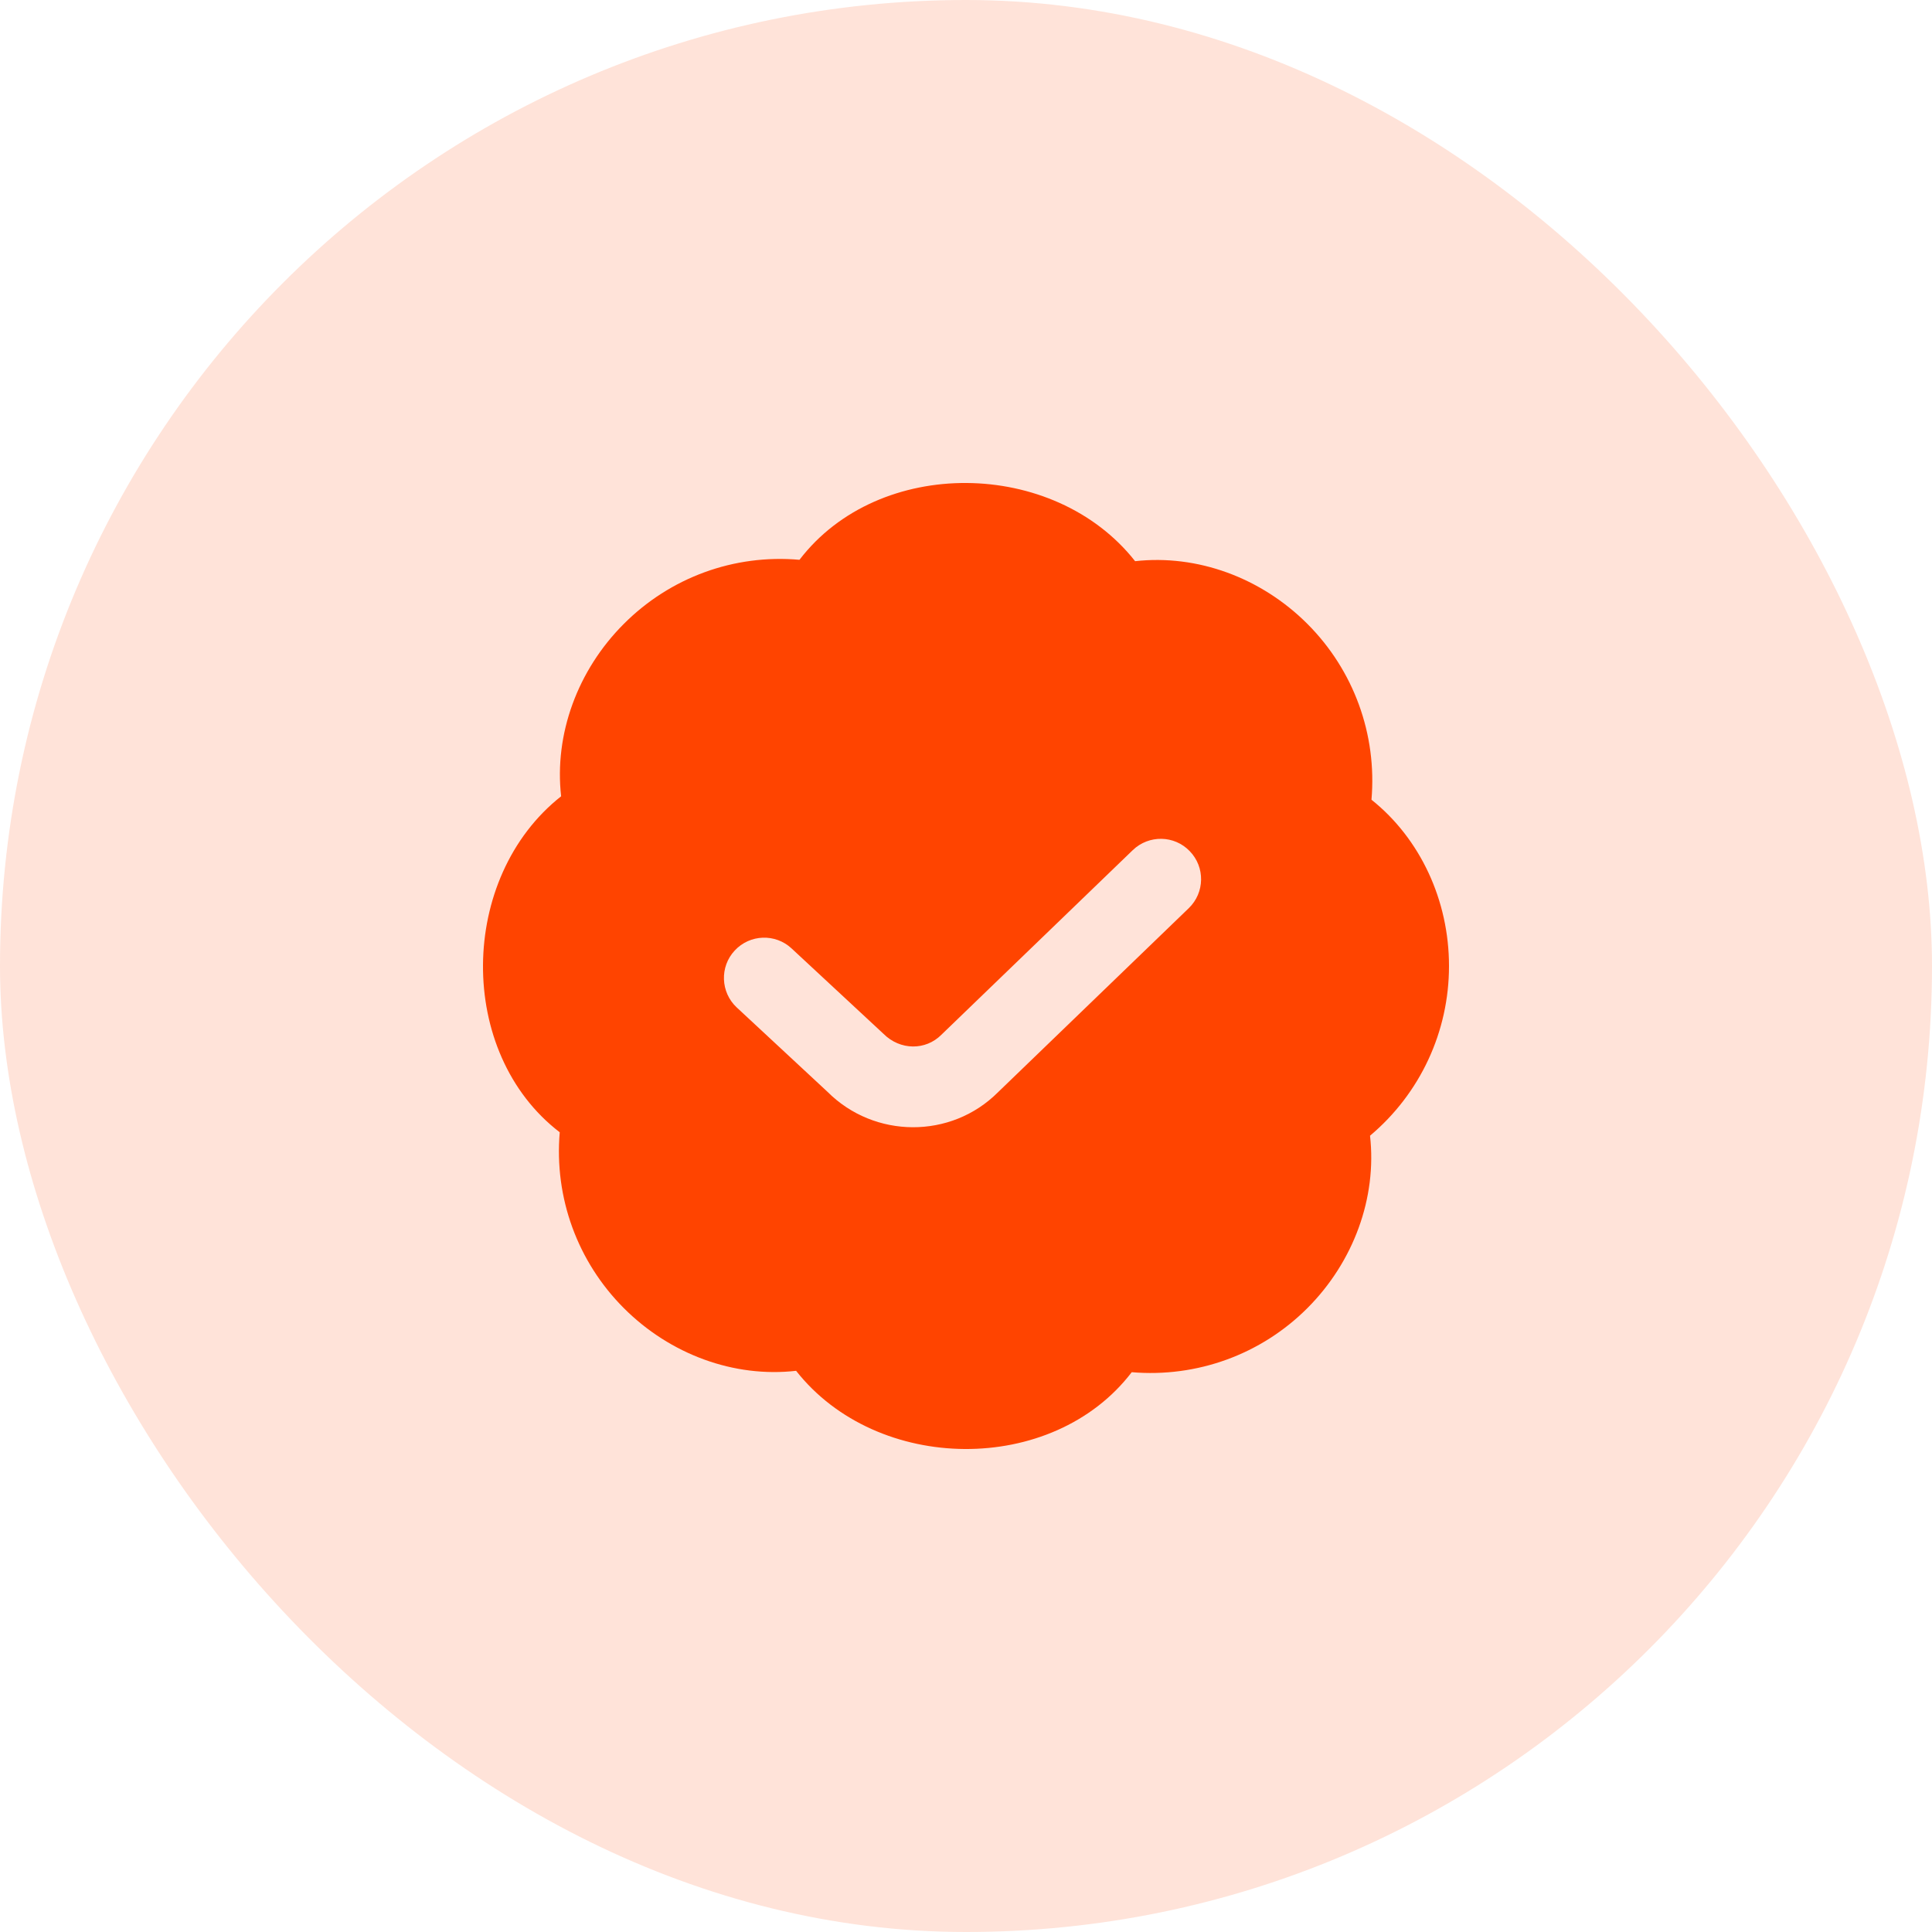 <svg width="32" height="32" viewBox="0 0 32 32" fill="none" xmlns="http://www.w3.org/2000/svg">
<rect width="32" height="32" rx="16" fill="#FF4400" fill-opacity="0.15"/>
<path d="M24 16C24 14.914 23.524 13.89 22.716 13.246C22.809 12.163 22.422 11.102 21.655 10.334C20.887 9.566 19.83 9.18 18.801 9.295C17.457 7.588 14.554 7.556 13.242 9.272C12.158 9.176 11.099 9.565 10.332 10.334C9.565 11.101 9.178 12.163 9.294 13.189C7.589 14.534 7.556 17.44 9.271 18.754C9.178 19.837 9.565 20.898 10.332 21.666C11.099 22.434 12.158 22.822 13.186 22.705C14.529 24.412 17.433 24.444 18.745 22.728C19.826 22.819 20.887 22.435 21.655 21.666C22.421 20.899 22.808 19.837 22.692 18.811C23.524 18.111 24 17.086 24 16.001V16ZM19.69 15.042L16.528 18.093C15.752 18.868 14.482 18.861 13.706 18.084L12.203 16.687C11.934 16.436 11.918 16.013 12.169 15.744C12.42 15.473 12.843 15.459 13.111 15.709L14.632 17.122C14.91 17.401 15.332 17.4 15.592 17.139L18.763 14.08C19.029 13.825 19.451 13.832 19.706 14.098C19.963 14.363 19.955 14.786 19.69 15.042V15.042Z" fill="#FF4400"/>
</svg>

